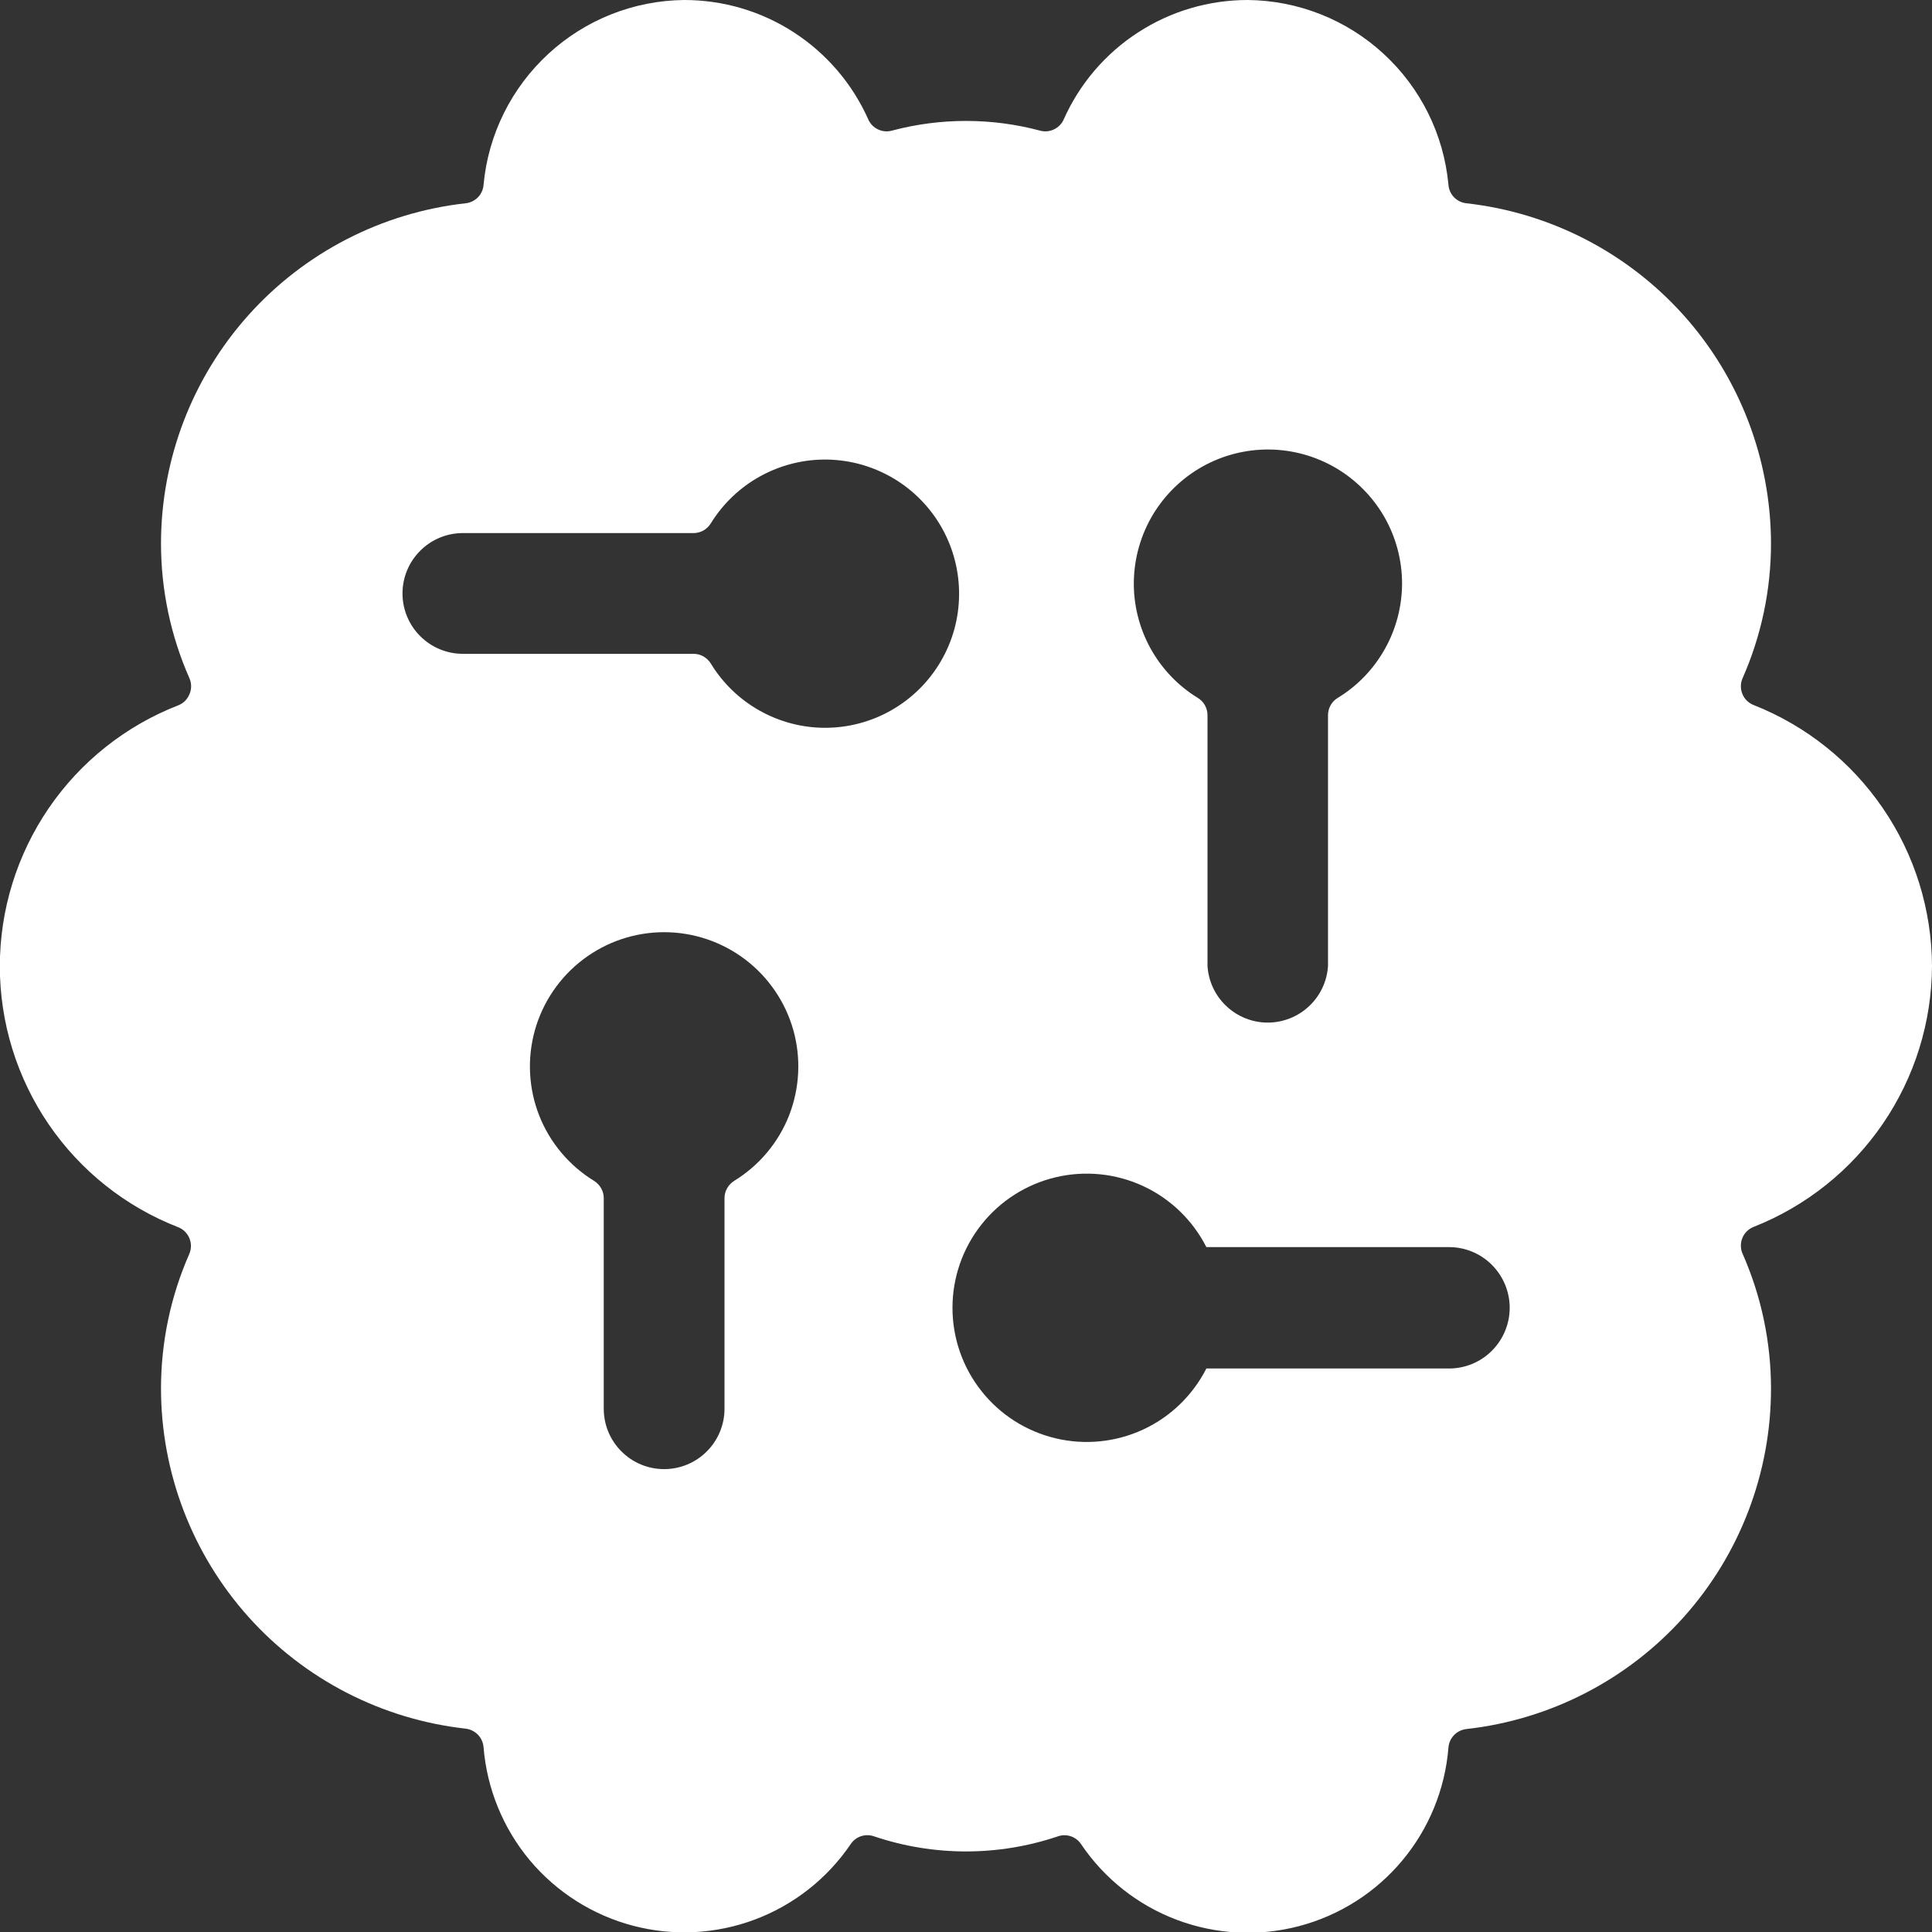 <svg width="24" height="24" viewBox="0 0 24 24" fill="none" xmlns="http://www.w3.org/2000/svg">
<rect x="0" y="0" width="24" height="24" fill="#333333" stroke="none"/>
<g clip-path="url(#clip0_237_74138)">
<path d="M24 12C23.997 11.3 23.785 10.617 23.389 10.039C22.994 9.461 22.435 9.015 21.784 8.758C21.753 8.746 21.724 8.727 21.7 8.704C21.676 8.68 21.657 8.652 21.645 8.621C21.632 8.59 21.625 8.556 21.626 8.523C21.626 8.489 21.633 8.456 21.647 8.425C21.88 7.897 22 7.327 22 6.75C21.998 5.704 21.612 4.695 20.914 3.915C20.215 3.136 19.255 2.641 18.215 2.525C18.157 2.519 18.103 2.492 18.062 2.45C18.021 2.408 17.997 2.352 17.993 2.294C17.935 1.671 17.648 1.092 17.187 0.668C16.727 0.244 16.126 0.006 15.5 9.74095e-07C15.016 -0 14.543 0.139 14.137 0.403C13.731 0.666 13.411 1.041 13.214 1.483C13.19 1.538 13.147 1.582 13.093 1.607C13.04 1.633 12.978 1.639 12.921 1.623C12.318 1.462 11.682 1.462 11.079 1.623C11.021 1.639 10.96 1.633 10.906 1.607C10.853 1.582 10.81 1.538 10.786 1.483C10.589 1.041 10.268 0.666 9.863 0.403C9.457 0.139 8.984 -0 8.5 9.74095e-07C7.874 0.006 7.273 0.244 6.813 0.668C6.352 1.092 6.065 1.671 6.007 2.294C6.003 2.352 5.979 2.408 5.938 2.45C5.897 2.492 5.843 2.519 5.785 2.525C4.745 2.641 3.784 3.136 3.086 3.915C2.388 4.695 2.001 5.704 2 6.75C2 7.327 2.12 7.897 2.353 8.425C2.367 8.457 2.374 8.491 2.374 8.525C2.374 8.559 2.367 8.593 2.353 8.625C2.34 8.656 2.321 8.684 2.298 8.708C2.274 8.731 2.245 8.75 2.214 8.762C1.561 9.016 1 9.462 0.605 10.04C0.21 10.619 -0.002 11.303 -0.002 12.004C-0.002 12.704 0.21 13.388 0.605 13.967C1 14.545 1.561 14.991 2.214 15.245C2.245 15.257 2.274 15.276 2.298 15.3C2.321 15.323 2.34 15.351 2.353 15.382C2.366 15.414 2.372 15.447 2.372 15.48C2.372 15.514 2.364 15.547 2.351 15.578C2.119 16.105 2 16.674 2 17.25C2.001 18.296 2.388 19.305 3.086 20.085C3.784 20.864 4.745 21.358 5.785 21.474C5.843 21.481 5.897 21.508 5.938 21.55C5.978 21.592 6.003 21.648 6.007 21.706C6.049 22.222 6.25 22.712 6.582 23.11C6.915 23.506 7.362 23.79 7.863 23.922C8.364 24.054 8.893 24.027 9.378 23.845C9.862 23.663 10.279 23.335 10.569 22.906C10.6 22.861 10.644 22.827 10.696 22.81C10.748 22.793 10.804 22.793 10.856 22.811C11.598 23.062 12.402 23.062 13.144 22.811C13.196 22.793 13.253 22.794 13.305 22.812C13.357 22.83 13.401 22.865 13.431 22.911C13.721 23.34 14.137 23.668 14.622 23.85C15.107 24.032 15.636 24.059 16.137 23.927C16.638 23.795 17.085 23.512 17.418 23.114C17.75 22.718 17.951 22.227 17.993 21.711C17.997 21.652 18.021 21.597 18.062 21.555C18.102 21.512 18.157 21.486 18.215 21.479C19.256 21.363 20.217 20.868 20.916 20.088C21.614 19.308 22 18.297 22 17.25C22 16.673 21.88 16.102 21.647 15.574C21.633 15.543 21.626 15.51 21.626 15.476C21.625 15.443 21.632 15.409 21.645 15.378C21.657 15.347 21.676 15.319 21.7 15.296C21.724 15.272 21.753 15.253 21.784 15.241C22.435 14.984 22.994 14.538 23.389 13.96C23.784 13.383 23.997 12.7 24 12ZM18 17H14.993H14.986C14.816 17.334 14.539 17.602 14.199 17.759C13.859 17.916 13.476 17.954 13.112 17.867C12.747 17.78 12.423 17.573 12.191 17.279C11.958 16.985 11.832 16.621 11.832 16.246C11.832 15.871 11.958 15.508 12.191 15.213C12.423 14.919 12.747 14.712 13.112 14.625C13.476 14.538 13.859 14.576 14.199 14.733C14.539 14.89 14.816 15.158 14.986 15.492H14.993H18C18.2 15.492 18.392 15.571 18.533 15.713C18.674 15.854 18.754 16.046 18.754 16.246C18.754 16.446 18.674 16.638 18.533 16.779C18.392 16.921 18.2 17 18 17V17ZM10.25 9.041C9.964 9.041 9.684 8.967 9.435 8.827C9.186 8.687 8.977 8.485 8.829 8.241C8.806 8.205 8.775 8.175 8.738 8.154C8.701 8.133 8.659 8.122 8.616 8.122H5.75C5.551 8.122 5.36 8.043 5.22 7.902C5.079 7.762 5 7.571 5 7.372C5 7.173 5.079 6.982 5.22 6.842C5.36 6.701 5.551 6.622 5.75 6.622H8.616C8.659 6.622 8.701 6.611 8.738 6.59C8.775 6.569 8.806 6.539 8.829 6.503C8.981 6.256 9.195 6.052 9.45 5.913C9.705 5.774 9.992 5.703 10.282 5.709C10.573 5.715 10.856 5.797 11.105 5.946C11.355 6.096 11.56 6.308 11.702 6.561C11.844 6.815 11.917 7.101 11.914 7.391C11.912 7.682 11.833 7.966 11.686 8.217C11.539 8.468 11.33 8.675 11.078 8.82C10.826 8.965 10.54 9.041 10.25 9.041V9.041ZM9 17.5C9 17.699 8.921 17.89 8.78 18.03C8.64 18.171 8.449 18.25 8.25 18.25C8.051 18.25 7.86 18.171 7.72 18.03C7.579 17.89 7.5 17.699 7.5 17.5V14.884C7.5 14.841 7.489 14.799 7.468 14.762C7.447 14.724 7.417 14.693 7.381 14.67C7.071 14.48 6.831 14.195 6.698 13.857C6.565 13.518 6.547 13.146 6.645 12.796C6.744 12.446 6.954 12.138 7.243 11.919C7.533 11.699 7.886 11.58 8.25 11.58C8.613 11.58 8.967 11.699 9.257 11.919C9.546 12.138 9.756 12.446 9.855 12.796C9.953 13.146 9.934 13.518 9.802 13.857C9.669 14.195 9.429 14.48 9.119 14.67C9.083 14.693 9.053 14.724 9.032 14.762C9.011 14.799 9 14.841 9 14.884V17.5ZM17.417 7.25C17.416 7.535 17.342 7.816 17.202 8.064C17.062 8.313 16.861 8.522 16.617 8.67C16.58 8.692 16.55 8.724 16.529 8.761C16.508 8.799 16.497 8.841 16.497 8.884V12C16.485 12.19 16.401 12.369 16.262 12.499C16.123 12.63 15.939 12.703 15.748 12.703C15.558 12.703 15.374 12.63 15.235 12.499C15.096 12.369 15.012 12.19 15 12V8.884C15 8.841 14.989 8.799 14.968 8.761C14.947 8.724 14.917 8.692 14.88 8.67C14.632 8.518 14.429 8.304 14.289 8.049C14.15 7.794 14.079 7.507 14.085 7.217C14.091 6.926 14.173 6.642 14.322 6.393C14.472 6.144 14.684 5.938 14.937 5.796C15.191 5.654 15.477 5.581 15.768 5.584C16.058 5.587 16.343 5.666 16.594 5.813C16.844 5.96 17.052 6.17 17.197 6.422C17.341 6.674 17.417 6.959 17.417 7.25V7.25Z" fill="white"/>
</g>
<defs>
<clipPath id="clip0_237_74138">
<rect width="24" height="24" fill="white"/>
</clipPath>
</defs>
</svg>

